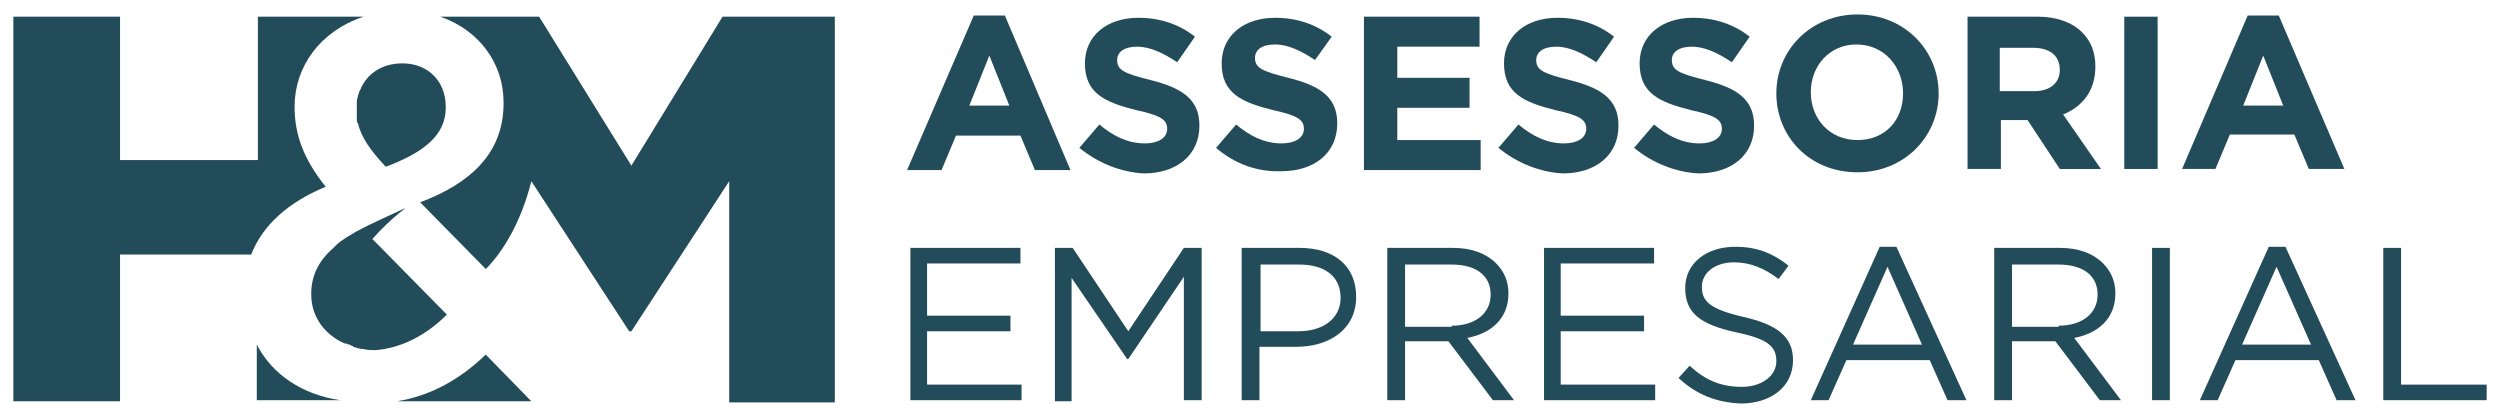 <?xml version="1.0" encoding="utf-8"?>
<!-- Generator: Adobe Illustrator 24.1.2, SVG Export Plug-In . SVG Version: 6.00 Build 0)  -->
<svg version="1.1" id="Camada_1" xmlns="http://www.w3.org/2000/svg" xmlns:xlink="http://www.w3.org/1999/xlink" x="0px" y="0px"
	 viewBox="0 0 224.9 37.7" style="enable-background:new 0 0 224.9 37.7;" xml:space="preserve">
<style type="text/css">
	.st0{fill:#234C5A;}
</style>
<g>
	<path class="st0" d="M32.4,8.1c-0.1,0.1-0.1,0.3-0.2,0.5l0,0c0,0.2-0.1,0.3-0.1,0.5v0.1c0,0.2,0,0.4,0,0.6v0.1c0,0.1,0,0.2,0,0.3
		l0,0c0,0.1,0,0.2,0,0.3l0,0c0,0.1,0,0.2,0,0.3l0,0c0,0.1,0,0.2,0.1,0.3l0,0c0.3,1.2,1,2.3,2.5,3.9c3.5-1.3,5.4-2.9,5.4-5.3V9.6
		c0-2.3-1.6-3.9-3.9-3.9C34.4,5.7,33,6.6,32.4,8.1L32.4,8.1z"/>
	<path class="st0" d="M29.3,16.8c-2-2.5-2.8-4.7-2.8-7.2l0,0c0-3.6,2.3-6.8,6.2-8.1h-0.6h-8.9v12.9H10.8V1.5H1.2v34.6h9.6V22.9h11.8
		C23.6,20.3,25.9,18.2,29.3,16.8z"/>
	<path class="st0" d="M23.1,31v5h7.4h0.1C27.2,35.5,24.5,33.7,23.1,31z"/>
	<path class="st0" d="M40.2,28.3l-6.7-6.8c0.7-0.8,1.7-1.8,3-2.8c-1.5,0.7-3.1,1.4-4.4,2.1c-0.2,0.1-0.3,0.2-0.5,0.3
		c-0.2,0.1-0.3,0.2-0.5,0.3c-0.3,0.2-0.6,0.4-0.8,0.6c0,0,0,0-0.1,0.1s-0.1,0.1-0.2,0.2l0,0l0,0c-1.4,1.2-2,2.6-2,4.1v0.1
		c0,2,1.2,3.6,3,4.4h0.1c0.1,0,0.2,0.1,0.3,0.1s0.1,0,0.2,0.1c0.1,0,0.1,0,0.2,0.1c0.3,0.1,0.6,0.2,0.9,0.2l0,0l0,0
		c0.4,0.1,0.7,0.1,1.1,0.1C36.1,31.3,38.3,30.2,40.2,28.3z"/>
	<path class="st0" d="M43.7,31.9c-2.3,2.2-4.9,3.7-8,4.2h12.1l0,0"/>
	<path class="st0" d="M65,1.5l-8.2,13.4L48.5,1.5h-8.9c3.5,1.2,5.7,4.2,5.7,7.7v0.1c0,4.5-3,7.2-7.5,8.9l5.9,6
		c1.6-1.6,3.2-4.3,4.1-7.9l8.8,13.5h0.2l8.8-13.5v19.9h9.5V1.5H65z"/>
	<g>
		<path class="st0" d="M87.6,1.4h2.8l5.9,13.9h-3.2l-1.3-3.1H86l-1.3,3.1h-3.1L87.6,1.4z M90.8,9.5L89,5l-1.8,4.5H90.8z"/>
		<path class="st0" d="M97.1,13.3l1.8-2.1c1.2,1,2.5,1.7,4.1,1.7c1.2,0,2-0.5,2-1.3l0,0c0-0.8-0.5-1.2-2.8-1.7
			c-2.8-0.7-4.6-1.5-4.6-4.2l0,0c0-2.5,2-4.1,4.8-4.1c2,0,3.7,0.6,5.1,1.7l-1.6,2.3c-1.2-0.8-2.4-1.4-3.6-1.4s-1.8,0.5-1.8,1.2l0,0
			c0,0.9,0.6,1.2,3,1.8c2.8,0.7,4.4,1.7,4.4,4.1l0,0c0,2.7-2.1,4.3-5,4.3C100.9,15.5,98.8,14.7,97.1,13.3z"/>
		<path class="st0" d="M109.4,13.3l1.8-2.1c1.2,1,2.5,1.7,4.1,1.7c1.2,0,2-0.5,2-1.3l0,0c0-0.8-0.5-1.2-2.8-1.7
			c-2.8-0.7-4.6-1.5-4.6-4.2l0,0c0-2.5,2-4.1,4.8-4.1c2,0,3.7,0.6,5.1,1.7l-1.5,2.1c-1.2-0.8-2.4-1.4-3.6-1.4s-1.8,0.5-1.8,1.2l0,0
			c0,0.9,0.6,1.2,3,1.8c2.8,0.7,4.4,1.7,4.4,4.1l0,0c0,2.7-2.1,4.3-5,4.3C113.1,15.5,111,14.7,109.4,13.3z"/>
		<path class="st0" d="M122.7,1.5h10.4v2.7h-7.4V7h6.5v2.7h-6.5v2.9h7.5v2.7h-10.5C122.7,15.3,122.7,1.5,122.7,1.5z"/>
		<path class="st0" d="M134.8,13.3l1.8-2.1c1.2,1,2.5,1.7,4.1,1.7c1.2,0,2-0.5,2-1.3l0,0c0-0.8-0.5-1.2-2.8-1.7
			c-2.8-0.7-4.6-1.5-4.6-4.2l0,0c0-2.5,2-4.1,4.8-4.1c2,0,3.7,0.6,5.1,1.7l-1.6,2.3c-1.2-0.8-2.4-1.4-3.6-1.4s-1.8,0.5-1.8,1.2l0,0
			c0,0.9,0.6,1.2,3,1.8c2.8,0.7,4.4,1.7,4.4,4.1l0,0c0,2.7-2.1,4.3-5,4.3C138.6,15.5,136.5,14.7,134.8,13.3z"/>
		<path class="st0" d="M147,13.3l1.8-2.1c1.2,1,2.5,1.7,4.1,1.7c1.2,0,2-0.5,2-1.3l0,0c0-0.8-0.5-1.2-2.8-1.7
			c-2.8-0.7-4.6-1.5-4.6-4.2l0,0c0-2.5,2-4.1,4.8-4.1c2,0,3.7,0.6,5.1,1.7l-1.6,2.3c-1.2-0.8-2.4-1.4-3.6-1.4
			c-1.2,0-1.8,0.5-1.8,1.2l0,0c0,0.9,0.6,1.2,3,1.8c2.8,0.7,4.4,1.7,4.4,4.1l0,0c0,2.7-2.1,4.3-5,4.3
			C150.8,15.5,148.7,14.7,147,13.3z"/>
		<path class="st0" d="M159.8,8.4L159.8,8.4c0-3.9,3.1-7.1,7.3-7.1s7.3,3.2,7.3,7.1l0,0c0,3.9-3.1,7.1-7.3,7.1
			C162.8,15.5,159.8,12.3,159.8,8.4z M171.2,8.4L171.2,8.4c0-2.4-1.7-4.4-4.2-4.4c-2.4,0-4.1,1.9-4.1,4.3l0,0c0,2.4,1.7,4.3,4.2,4.3
			S171.2,10.8,171.2,8.4z"/>
		<path class="st0" d="M177,1.5h6.3c1.7,0,3.1,0.5,4,1.4c0.8,0.8,1.2,1.8,1.2,3.1l0,0c0,2.2-1.2,3.6-2.9,4.3l3.4,4.9h-3.7l-2.9-4.4
			H180v4.4h-3L177,1.5L177,1.5z M183,8.2c1.5,0,2.3-0.8,2.3-1.9l0,0c0-1.3-0.9-2-2.4-2h-3v3.9H183z"/>
		<path class="st0" d="M191.1,1.5h3v13.7h-3V1.5z"/>
		<path class="st0" d="M202.2,1.4h2.8l5.9,13.8h-3.2l-1.3-3.1h-5.8l-1.3,3.1h-3L202.2,1.4z M205.4,9.5L203.6,5l-1.8,4.5H205.4z"/>
	</g>
	<g>
		<path class="st0" d="M81.9,22.3h9.9v1.4h-8.4v4.7h7.5v1.4h-7.5v4.8h8.5V36h-10V22.3z"/>
		<path class="st0" d="M94.9,22.3h1.6l5,7.5l5-7.5h1.6V36h-1.6V24.9l-5,7.4h-0.1l-5-7.3v11.1h-1.5V22.3z"/>
		<path class="st0" d="M111.8,22.3h5.1c3.1,0,5.1,1.6,5.1,4.4l0,0c0,3-2.5,4.5-5.4,4.5h-3.3V36h-1.6V22.3H111.8z M116.8,29.8
			c2.3,0,3.8-1.2,3.8-3l0,0c0-2-1.5-3-3.7-3h-3.5v6H116.8z"/>
		<path class="st0" d="M124.8,22.3h5.9c1.7,0,3,0.5,3.9,1.4c0.7,0.7,1.1,1.6,1.1,2.7l0,0c0,2.3-1.6,3.6-3.7,4l4.2,5.6h-1.9l-4-5.3
			h-3.9V36h-1.6V22.3z M130.6,29.3c2.1,0,3.5-1.1,3.5-2.8l0,0c0-1.7-1.3-2.7-3.5-2.7h-4.2v5.6h4.2V29.3z"/>
		<path class="st0" d="M138.9,22.3h9.9v1.4h-8.4v4.7h7.5v1.4h-7.5v4.8h8.5V36h-10V22.3z"/>
		<path class="st0" d="M151,34l1-1.1c1.4,1.3,2.8,1.9,4.7,1.9c1.8,0,3.1-1,3.1-2.3l0,0c0-1.3-0.7-2-3.6-2.6c-3.2-0.7-4.6-1.7-4.6-4
			l0,0c0-2.2,1.9-3.7,4.5-3.7c2,0,3.4,0.6,4.8,1.7l-0.9,1.2c-1.3-1-2.6-1.5-4-1.5c-1.8,0-2.9,1-2.9,2.2l0,0c0,1.3,0.7,2,3.7,2.7
			c3.1,0.7,4.5,1.8,4.5,3.9l0,0c0,2.4-2,3.9-4.7,3.9C154.4,36.2,152.6,35.5,151,34z"/>
		<path class="st0" d="M169.1,22.2h1.5l6.3,13.8h-1.7l-1.6-3.6h-7.5l-1.6,3.6h-1.6L169.1,22.2z M172.9,31l-3.1-7l-3.1,7H172.9z"/>
		<path class="st0" d="M179.4,22.3h5.9c1.7,0,3,0.5,3.9,1.4c0.7,0.7,1.1,1.6,1.1,2.7l0,0c0,2.3-1.6,3.6-3.7,4l4.2,5.6h-1.9l-4-5.3
			H181V36h-1.6V22.3z M185.2,29.3c2.1,0,3.5-1.1,3.5-2.8l0,0c0-1.7-1.3-2.7-3.5-2.7H181v5.6h4.2V29.3z"/>
		<path class="st0" d="M193.6,22.3h1.6V36h-1.6V22.3z"/>
		<path class="st0" d="M204.1,22.2h1.5l6.3,13.8h-1.7l-1.6-3.6h-7.5l-1.6,3.6h-1.6L204.1,22.2z M207.9,31l-3.1-7l-3.1,7H207.9z"/>
		<path class="st0" d="M214.4,22.3h1.6v12.3h7.7V36h-9.3V22.3z"/>
	</g>
</g>
</svg>
